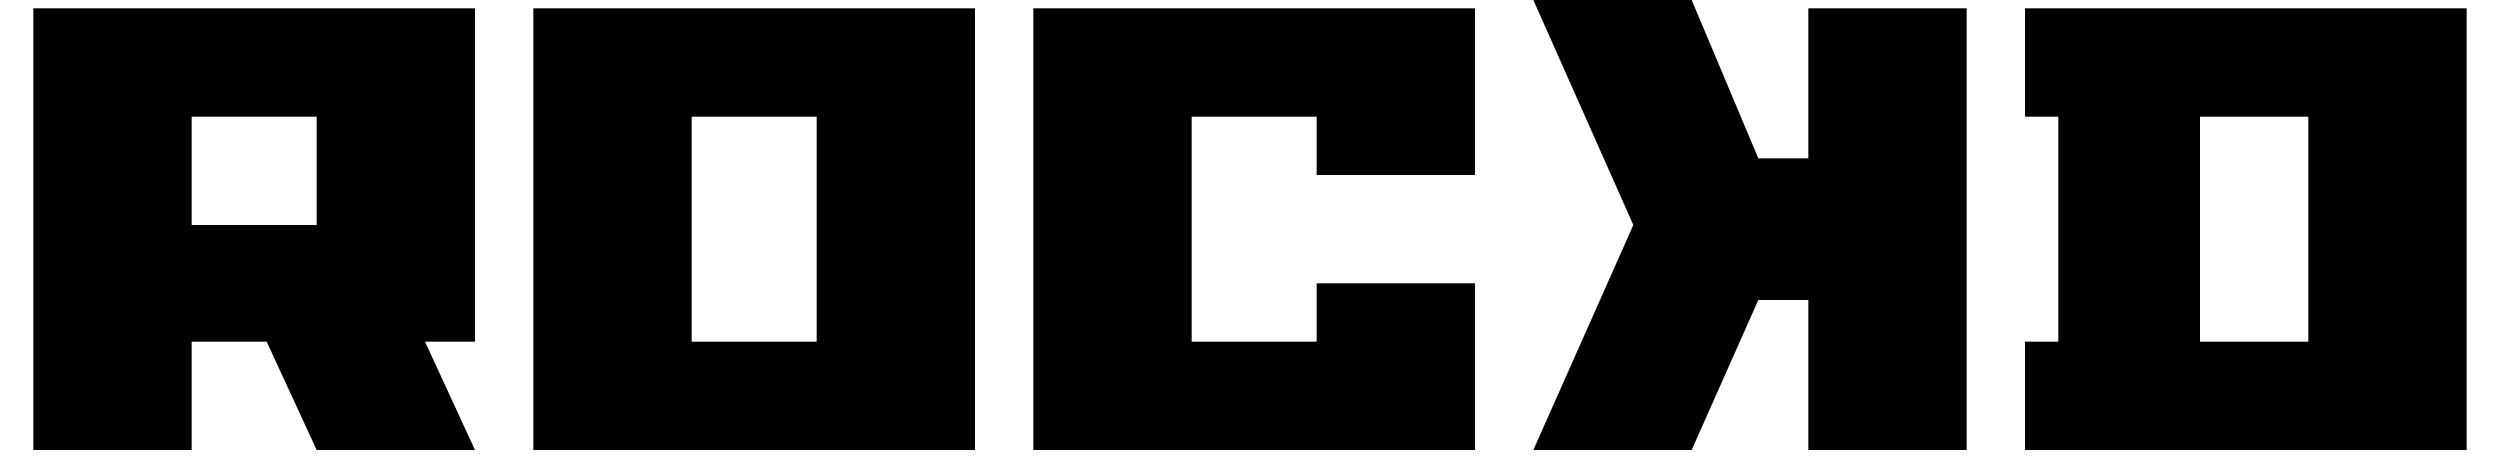 <svg xmlns="http://www.w3.org/2000/svg" xmlns:xlink="http://www.w3.org/1999/xlink" id="Layer_1" x="0px" y="0px" viewBox="0 0 30 5.5" style="enable-background:new 0 0 30 5.5;" xml:space="preserve"> <g> <path id="XMLID_1220_" d="M21.1,1.9h0.6V0.1h1.9v5.3h-1.9V3.6h-0.6l-0.8,1.8h-1.9l1.2-2.7L18.4,0h1.9L21.1,1.9z"></path> <path id="XMLID_1219_" d="M2.3,5.4H0.4V0.1h5.3v4H5.1l0.6,1.3H3.8L3.2,4.1H2.3V5.4z M3.8,2.7V1.4H2.3v1.3L3.8,2.7L3.8,2.7z"></path> <path id="XMLID_1218_" d="M6.4,0.1h5.3v5.3H6.4V0.1z M8.3,4.1h1.5V1.4H8.3V4.1z"></path> <path id="XMLID_1217_" d="M14.3,4.1h1.5V3.4h1.9v2h-5.3V0.1h5.3v2h-1.9V1.4h-1.5L14.3,4.1L14.3,4.1z"></path> <path id="XMLID_1216_" d="M24.3,0.1h5.3v5.3h-5.3V4.1h0.4V1.4h-0.4V0.1z M26.4,4.1h1.3V1.4h-1.3V4.1z"></path> </g> </svg>